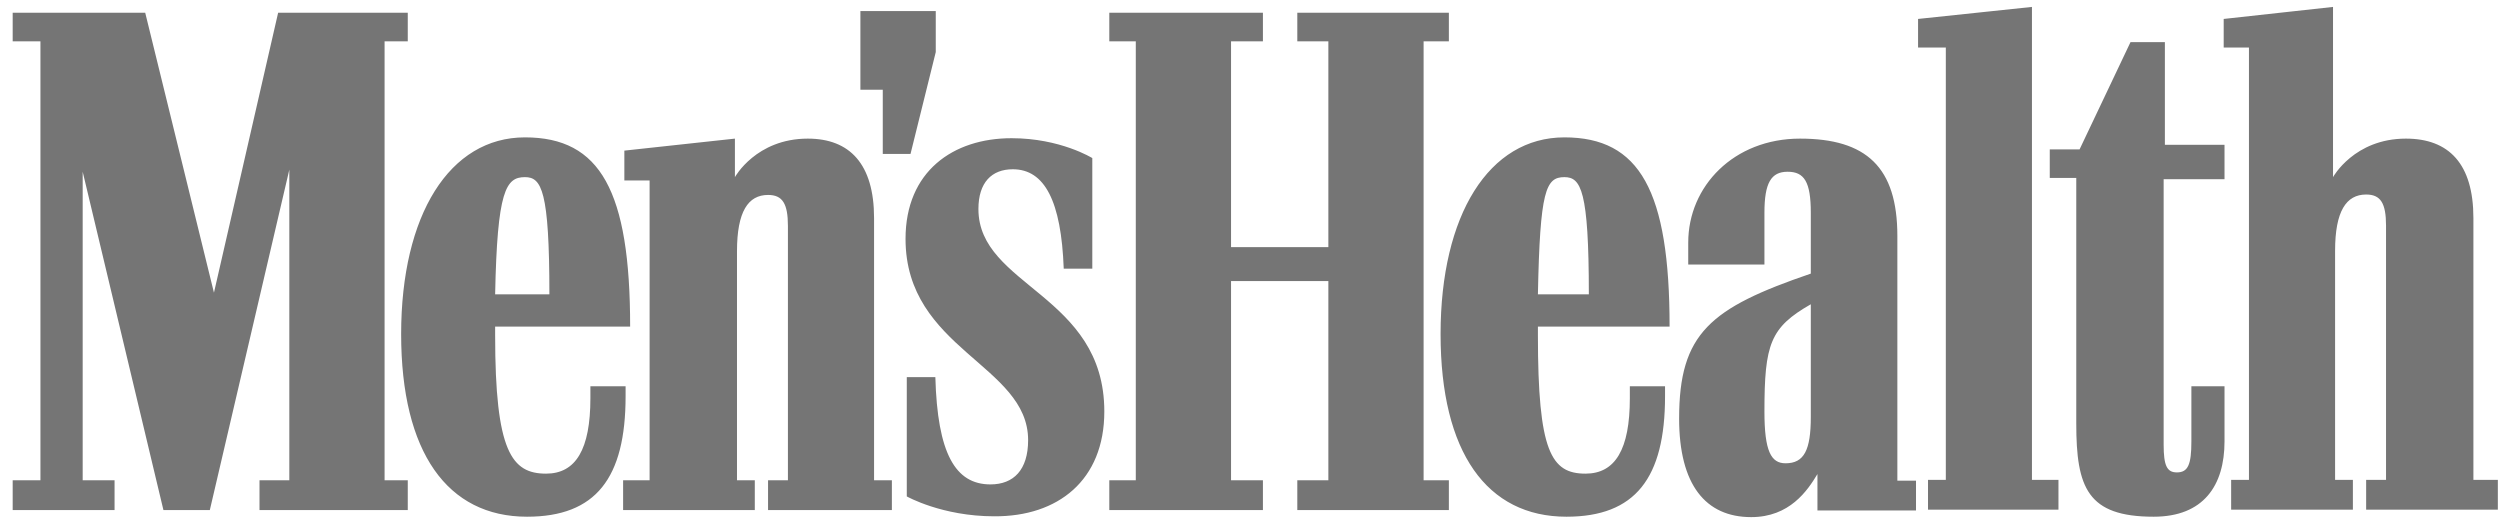 <svg xmlns="http://www.w3.org/2000/svg" fill="none" viewBox="0 0 177 37" height="37" width="177">
<path fill="#757575" d="M60.946 6.354H62.5V10.899H64.464L66.252 3.686V0.783H60.916V6.354H60.946ZM37.167 12.541C38.34 12.541 38.897 13.479 38.897 20.838H35.056C35.203 13.479 35.818 12.541 37.167 12.541ZM44.292 27.347H41.8V28.198C41.8 31.804 40.773 33.534 38.663 33.534C36.229 33.534 35.056 31.98 35.056 23.741V23.125H44.614C44.614 13.508 42.503 9.726 37.167 9.726C31.831 9.726 28.401 15.209 28.401 23.653C28.401 32.038 31.684 36.583 37.314 36.583C42.181 36.583 44.292 33.856 44.292 28.051V27.347ZM110.76 12.541C111.933 12.541 112.49 13.479 112.49 20.838H108.884C109.03 13.479 109.441 12.541 110.76 12.541ZM117.885 27.347H115.393V28.198C115.393 31.804 114.366 33.534 112.255 33.534C109.822 33.534 108.884 31.98 108.884 23.741V23.125H118.207C118.207 13.508 116.096 9.726 110.76 9.726C105.424 9.726 101.993 15.209 101.993 23.653C101.993 32.038 105.277 36.583 110.907 36.583C115.774 36.583 117.885 33.856 117.885 28.051V27.347ZM152.482 36.583C156.001 36.583 157.496 34.384 157.496 31.247V27.347H155.15V31.247C155.15 32.889 154.916 33.446 154.124 33.446C153.421 33.446 153.186 32.977 153.186 31.481V12.687H157.496V10.254H153.274V2.982H150.84L147.234 10.576H145.123V12.599H147V29.986C147 34.531 147.791 36.583 152.482 36.583ZM134.333 16.704C134.333 11.837 132.134 9.814 127.443 9.814C122.752 9.814 119.527 13.186 119.527 17.173V18.727H124.922V15.062C124.922 12.951 125.391 12.16 126.564 12.16C127.736 12.16 128.205 12.863 128.205 15.062V19.372C121.081 21.806 118.882 23.594 118.882 29.634C118.882 34.325 120.758 36.612 123.983 36.612C126.71 36.612 127.971 34.736 128.675 33.563V36.143H135.653V34.032H134.333V16.704ZM175.117 34.003V15.443C175.117 11.602 173.387 9.814 170.338 9.814C166.673 9.814 165.178 12.541 165.178 12.541V0.49L157.437 1.341V3.364H159.226V33.974H157.965V36.085H166.585V33.974H165.324V17.76C165.324 14.945 166.116 13.772 167.523 13.772C168.55 13.772 168.931 14.388 168.931 15.971V33.974H167.523V36.085H176.847V33.974H175.117V34.003ZM128.205 21.542V29.517C128.205 31.863 127.736 32.801 126.417 32.801C125.391 32.801 124.922 31.951 124.922 29.136C124.922 24.357 125.332 23.184 128.205 21.542ZM100.791 34.003V2.924H102.58V0.901H91.849V2.924H94.048V17.496H87.158V2.924H89.415V0.901H78.538V2.924H80.414V34.003H78.538V36.114H89.415V34.003H87.158V19.9H94.048V34.003H91.849V36.114H102.58V34.003H100.791ZM143.862 34.003V0.49L135.799 1.341V3.364H137.764V33.974H136.503V36.085H145.739V33.974H143.862V34.003ZM78.186 29.136C78.186 20.838 69.272 20.281 69.272 14.798C69.272 12.922 70.211 11.984 71.706 11.984C73.964 11.984 75.136 14.241 75.312 19.02H77.335V11.192C77.335 11.192 75.078 9.785 71.618 9.785C67.484 9.785 64.112 12.13 64.112 16.909C64.112 24.738 72.791 25.823 72.791 31.159C72.791 33.27 71.765 34.296 70.123 34.296C67.631 34.296 66.37 32.097 66.223 26.702H64.2V35.146C64.2 35.146 66.692 36.554 70.387 36.554C74.902 36.583 78.186 34.003 78.186 29.136ZM27.228 34.003V2.924H28.87V0.901H19.692L15.148 20.721L10.281 0.901H0.898V2.924H2.863V34.003H0.898V36.114H8.111V34.003H5.854V12.16L11.571 36.114H14.855L20.484 12.013V34.003H18.373V36.114H28.87V34.003H27.228ZM61.884 34.003V15.443C61.884 11.602 60.154 9.814 57.193 9.814C53.528 9.814 52.032 12.541 52.032 12.541V9.814L44.204 10.664V12.775H45.992V34.003H44.116V36.114H53.44V34.003H52.179V17.789C52.179 14.974 52.971 13.802 54.378 13.802C55.404 13.802 55.785 14.417 55.785 16V34.003H54.378V36.114H63.145V34.003H61.884Z"></path>
</svg>
